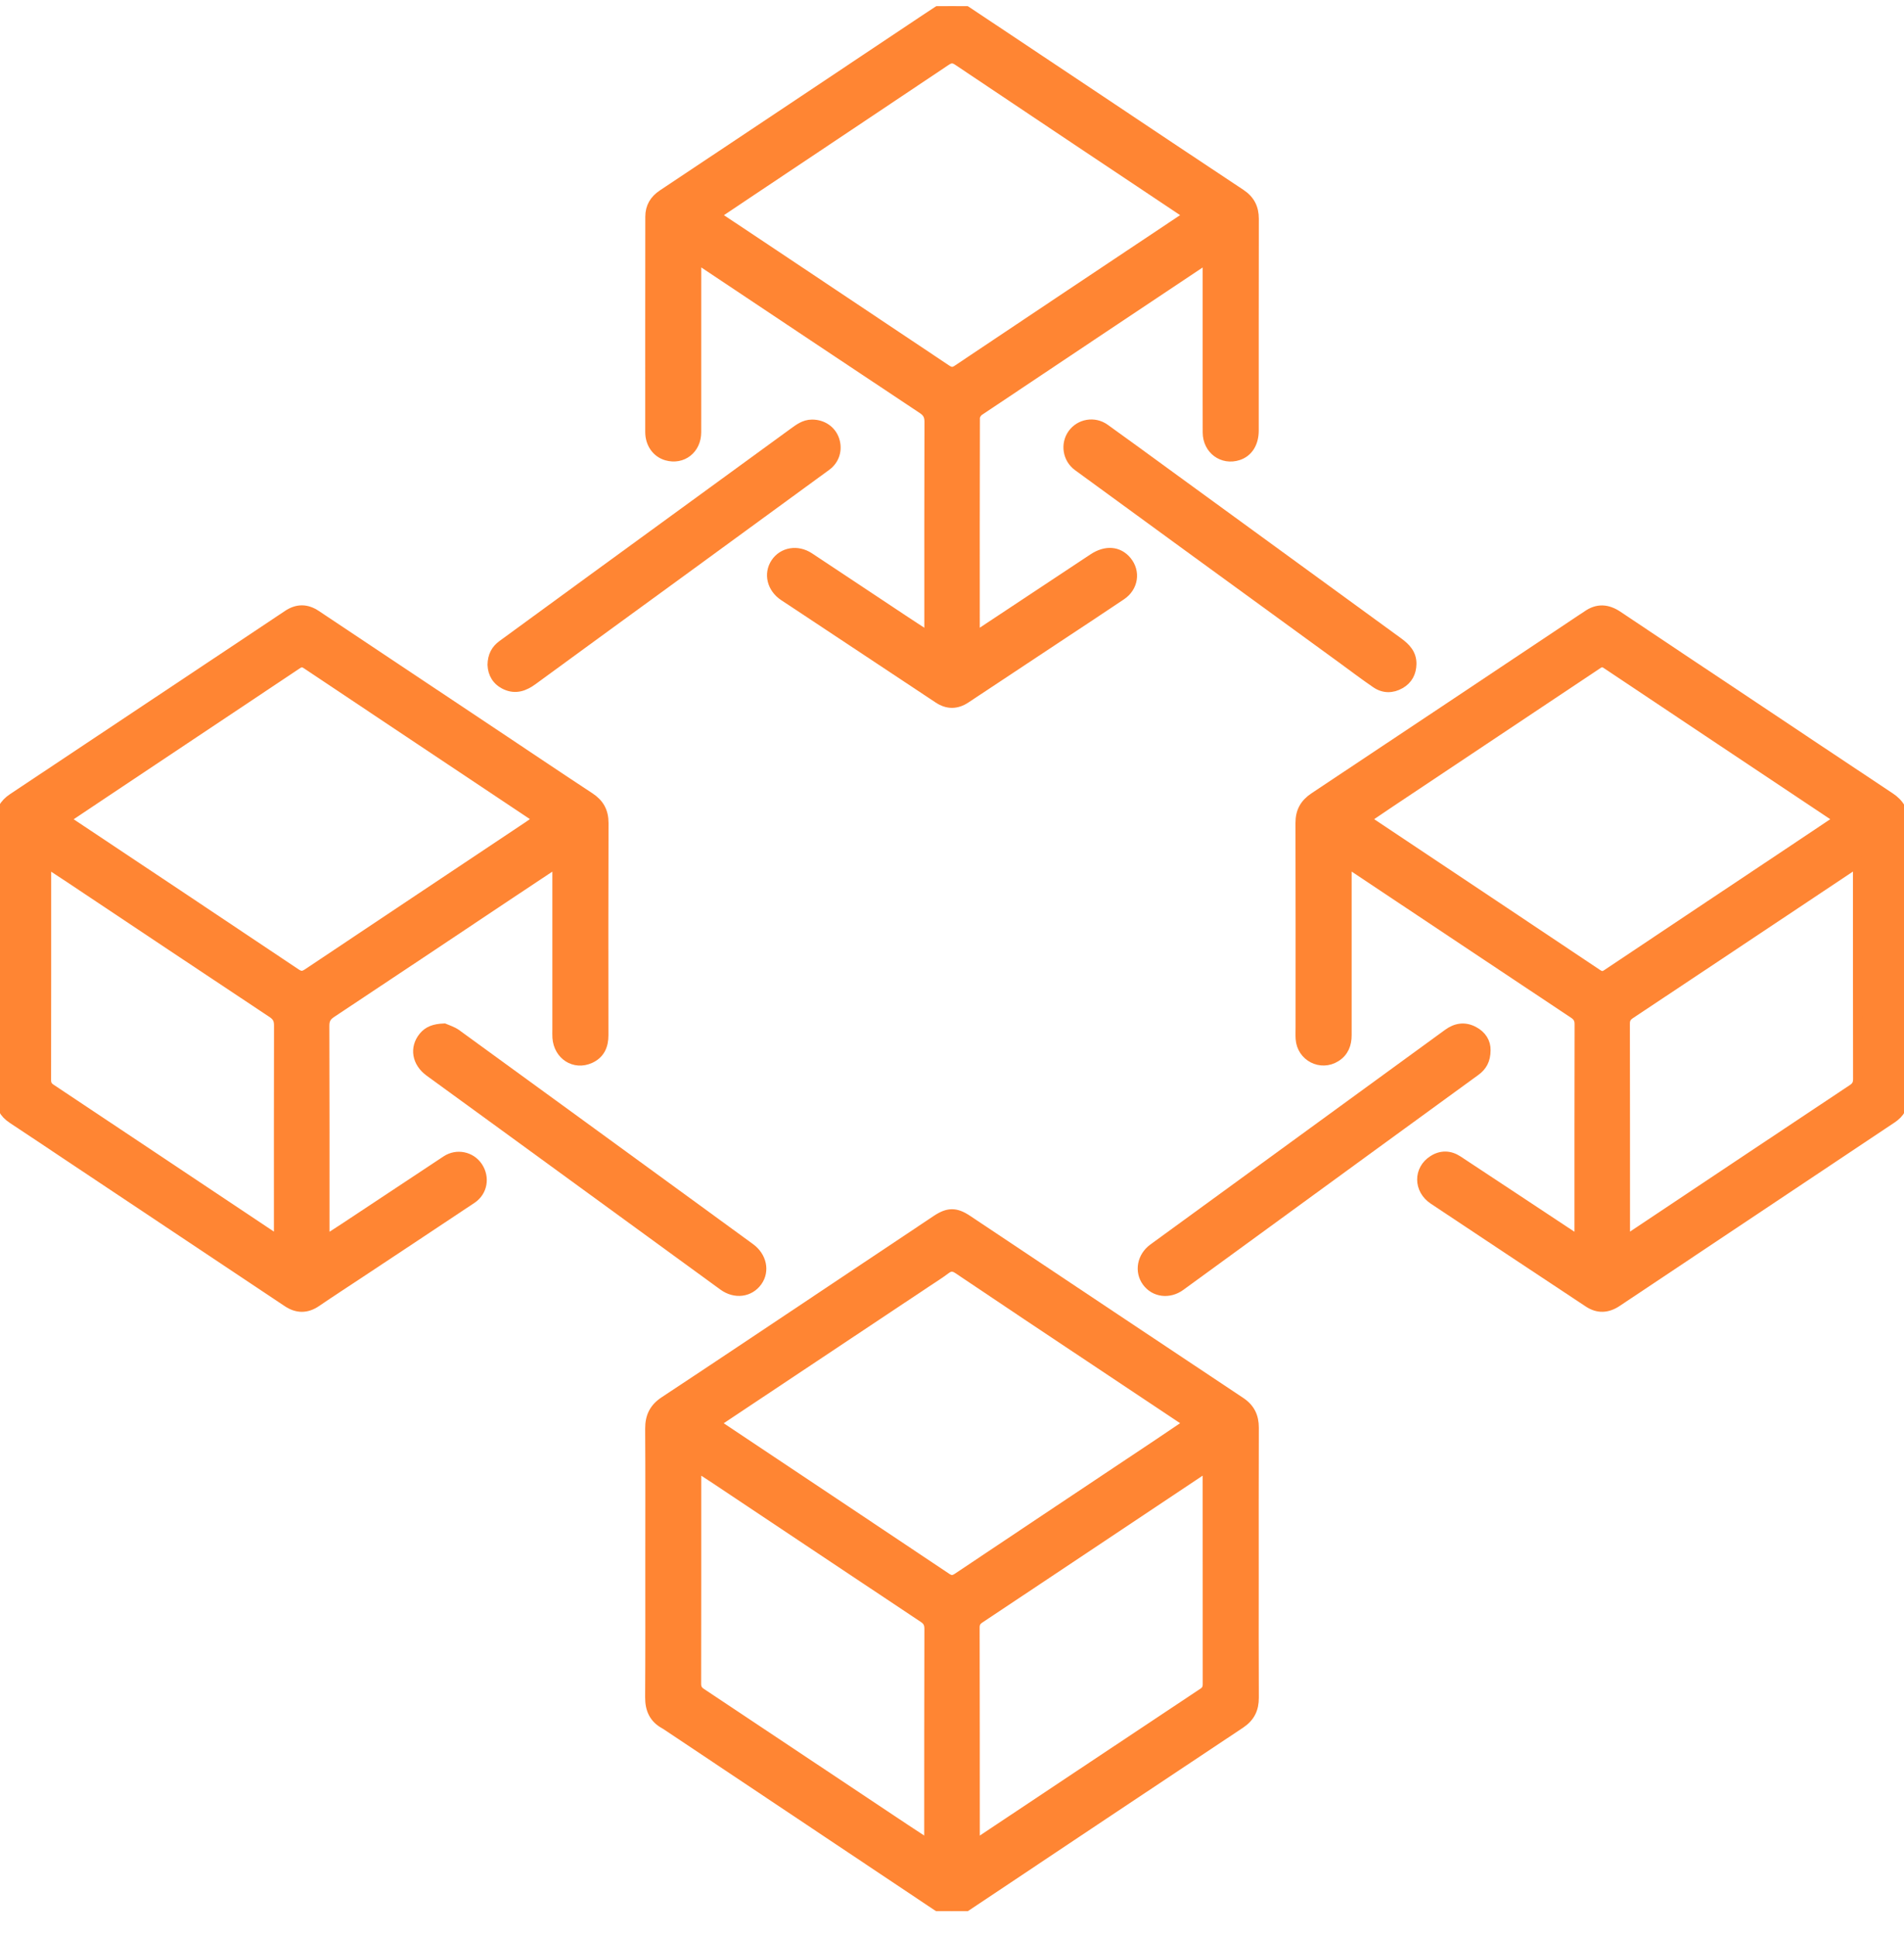 <?xml version="1.0" encoding="UTF-8"?> <svg xmlns="http://www.w3.org/2000/svg" width="60" height="61" viewBox="0 0 60 61" fill="none"><g clip-path="url(#clip0_10224_567)"><path d="M20.485 49.22C20.485 47.813 20.49 46.406 20.481 44.999C20.479 44.619 20.608 44.349 20.933 44.134C22.791 42.908 24.64 41.668 26.493 40.433C27.499 39.762 28.504 39.092 29.509 38.421C29.875 38.177 30.118 38.174 30.482 38.416C33.35 40.328 36.217 42.243 39.089 44.15C39.395 44.353 39.52 44.614 39.519 44.97C39.513 46.532 39.516 48.093 39.516 49.654C39.516 50.926 39.512 52.197 39.519 53.468C39.521 53.827 39.395 54.087 39.09 54.29C36.213 56.2 33.341 58.117 30.469 60.035C30.149 60.248 29.842 60.245 29.523 60.032C26.703 58.148 23.882 56.265 21.061 54.382C21.02 54.355 20.98 54.327 20.936 54.303C20.603 54.119 20.478 53.834 20.48 53.459C20.489 52.046 20.485 50.633 20.485 49.22ZM37.45 44.83C37.366 44.769 37.31 44.725 37.25 44.686C36.347 44.084 35.443 43.484 34.541 42.882C33.089 41.915 31.636 40.949 30.189 39.974C30.039 39.874 29.937 39.881 29.8 39.983C29.604 40.131 29.394 40.261 29.189 40.398C27.023 41.839 24.858 43.28 22.693 44.722C22.649 44.751 22.612 44.789 22.561 44.832C22.631 44.883 22.684 44.925 22.739 44.962C25.103 46.538 27.468 48.114 29.83 49.694C29.959 49.78 30.047 49.775 30.174 49.691C32.289 48.275 34.409 46.864 36.527 45.452C36.828 45.251 37.127 45.047 37.45 44.83ZM29.274 58.09C29.274 57.963 29.274 57.891 29.274 57.819C29.275 55.646 29.274 53.474 29.28 51.302C29.28 51.141 29.232 51.047 29.098 50.958C26.925 49.514 24.756 48.065 22.586 46.618C22.389 46.487 22.189 46.358 21.962 46.21C21.956 46.307 21.948 46.366 21.948 46.425C21.948 48.628 21.949 50.831 21.945 53.034C21.945 53.169 21.991 53.247 22.1 53.319C24.241 54.743 26.38 56.169 28.52 57.595C28.755 57.751 28.991 57.905 29.274 58.09ZM38.038 46.221C37.965 46.262 37.912 46.288 37.863 46.321C35.534 47.874 33.206 49.428 30.875 50.978C30.764 51.052 30.721 51.128 30.721 51.261C30.726 53.458 30.725 55.654 30.726 57.851C30.726 57.915 30.735 57.98 30.741 58.074C30.821 58.025 30.874 57.996 30.924 57.962C33.254 56.411 35.583 54.858 37.915 53.31C38.023 53.238 38.051 53.156 38.051 53.035C38.048 50.832 38.049 48.629 38.049 46.426C38.049 46.367 38.043 46.309 38.038 46.221Z" fill="#FF8533" stroke="#FF8533" stroke-width="0.3"></path><path d="M17.556 27.173C17.032 27.521 16.55 27.84 16.069 28.161C14.196 29.41 12.325 30.661 10.449 31.904C10.294 32.007 10.229 32.111 10.229 32.303C10.237 34.469 10.234 36.636 10.234 38.802V39.069C10.482 38.91 10.693 38.777 10.9 38.639C11.954 37.942 13.007 37.242 14.062 36.546C14.396 36.326 14.84 36.418 15.059 36.746C15.287 37.088 15.213 37.53 14.871 37.759C13.701 38.54 12.528 39.314 11.356 40.091C10.893 40.398 10.428 40.699 9.969 41.012C9.66 41.222 9.358 41.216 9.056 41.014C6.741 39.473 4.427 37.929 2.113 36.387C1.538 36.004 0.965 35.619 0.388 35.239C0.125 35.065 3.16376e-06 34.835 0.001 34.511C0.006 31.635 0.007 28.759 3.16372e-06 25.883C-0.001 25.551 0.128 25.318 0.395 25.14C2.726 23.589 5.057 22.037 7.387 20.485C7.947 20.112 8.507 19.741 9.065 19.366C9.366 19.165 9.662 19.167 9.961 19.366C11.921 20.673 13.882 21.979 15.842 23.285C16.756 23.894 17.666 24.507 18.584 25.109C18.885 25.306 19.027 25.556 19.026 25.922C19.018 28.15 19.021 30.378 19.023 32.606C19.024 32.94 18.906 33.201 18.597 33.341C18.105 33.564 17.597 33.237 17.558 32.681C17.552 32.595 17.556 32.508 17.556 32.422C17.556 30.749 17.556 29.077 17.556 27.404C17.556 27.344 17.556 27.283 17.556 27.173ZM2.06 25.798C2.116 25.841 2.143 25.865 2.173 25.885C4.559 27.474 6.947 29.062 9.329 30.658C9.474 30.755 9.562 30.743 9.698 30.652C12.015 29.103 14.335 27.559 16.654 26.013C16.752 25.947 16.847 25.875 16.953 25.799C16.91 25.764 16.893 25.747 16.872 25.734C14.466 24.13 12.059 22.527 9.654 20.92C9.539 20.843 9.464 20.858 9.359 20.929C7.334 22.282 5.307 23.632 3.28 24.983C2.881 25.248 2.483 25.515 2.06 25.798ZM1.463 27.177C1.463 27.282 1.463 27.336 1.463 27.391C1.463 29.599 1.464 31.808 1.46 34.016C1.46 34.14 1.496 34.215 1.603 34.287C3.938 35.84 6.271 37.397 8.605 38.953C8.652 38.985 8.705 39.008 8.782 39.051C8.782 38.966 8.782 38.918 8.782 38.87C8.782 36.68 8.779 34.49 8.785 32.3C8.786 32.119 8.733 32.012 8.581 31.91C6.449 30.497 4.322 29.076 2.193 27.657C1.964 27.505 1.734 27.355 1.463 27.177Z" fill="#FF8533" stroke="#FF8533" stroke-width="0.3"></path><path d="M49.765 39.066C49.765 38.954 49.765 38.894 49.765 38.833C49.765 36.642 49.764 34.451 49.769 32.259C49.769 32.104 49.718 32.015 49.591 31.93C47.29 30.401 44.991 28.868 42.692 27.336C42.622 27.29 42.551 27.247 42.444 27.18C42.444 27.287 42.444 27.352 42.444 27.417C42.444 29.145 42.443 30.873 42.444 32.602C42.444 32.893 42.35 33.137 42.097 33.295C41.623 33.593 41.016 33.279 40.979 32.719C40.971 32.596 40.977 32.472 40.977 32.349C40.977 30.207 40.98 28.065 40.974 25.923C40.972 25.559 41.113 25.309 41.414 25.109C44.235 23.236 47.051 21.355 49.869 19.477C49.915 19.447 49.963 19.419 50.008 19.386C50.336 19.151 50.654 19.173 50.984 19.394C52.347 20.308 53.714 21.216 55.079 22.126C56.572 23.121 58.064 24.12 59.56 25.111C59.857 25.308 60.001 25.552 60 25.923C59.989 28.793 59.992 31.663 59.996 34.533C59.997 34.842 59.873 35.061 59.622 35.228C56.732 37.154 53.844 39.081 50.955 41.009C50.659 41.206 50.359 41.226 50.056 41.026C48.426 39.947 46.796 38.868 45.169 37.785C44.691 37.467 44.688 36.836 45.159 36.538C45.417 36.374 45.689 36.382 45.944 36.55C47.144 37.34 48.342 38.134 49.54 38.926C49.6 38.966 49.662 39.003 49.765 39.066ZM57.938 25.807C57.866 25.754 57.824 25.72 57.779 25.69C55.394 24.1 53.008 22.511 50.624 20.918C50.519 20.847 50.448 20.852 50.345 20.921C48.161 22.379 45.975 23.834 43.79 25.291C43.546 25.454 43.304 25.619 43.044 25.795C43.106 25.842 43.142 25.873 43.181 25.899C45.566 27.489 47.952 29.078 50.334 30.672C50.449 30.749 50.523 30.757 50.64 30.678C52.602 29.365 54.568 28.057 56.532 26.747C56.993 26.44 57.453 26.132 57.938 25.807ZM58.529 27.183C58.446 27.236 58.391 27.27 58.336 27.307C57.864 27.622 57.392 27.937 56.92 28.251C55.072 29.482 53.225 30.714 51.376 31.942C51.263 32.017 51.211 32.097 51.212 32.24C51.217 34.437 51.215 36.635 51.216 38.831C51.216 38.894 51.225 38.957 51.232 39.052C51.321 38.996 51.379 38.964 51.434 38.926C53.748 37.383 56.061 35.839 58.377 34.3C58.502 34.217 58.545 34.13 58.545 33.985C58.541 31.788 58.542 29.591 58.541 27.394C58.541 27.335 58.535 27.277 58.529 27.183Z" fill="#FF8533" stroke="#FF8533" stroke-width="0.3"></path><path d="M29.278 20.047C29.278 19.937 29.278 19.877 29.278 19.817C29.278 17.638 29.275 15.459 29.282 13.28C29.282 13.091 29.22 12.985 29.063 12.881C26.761 11.354 24.464 9.82 22.165 8.287C22.109 8.25 22.052 8.214 21.959 8.155C21.955 8.262 21.948 8.336 21.948 8.411C21.948 10.146 21.949 11.88 21.947 13.614C21.947 14.151 21.502 14.496 21.005 14.353C20.693 14.263 20.483 13.974 20.483 13.605C20.481 11.346 20.484 9.087 20.485 6.828C20.485 6.521 20.617 6.295 20.879 6.121C23.611 4.304 26.339 2.482 29.068 0.661C29.222 0.558 29.377 0.457 29.532 0.355C29.86 0.138 30.148 0.14 30.478 0.36C31.874 1.29 33.27 2.22 34.666 3.151C36.143 4.136 37.618 5.125 39.1 6.104C39.393 6.298 39.519 6.55 39.519 6.894C39.514 9.116 39.517 11.338 39.516 13.56C39.516 13.957 39.333 14.246 39.022 14.347C38.526 14.509 38.053 14.16 38.05 13.623C38.047 12.654 38.049 11.685 38.049 10.716C38.049 9.945 38.049 9.173 38.049 8.402C38.049 8.334 38.049 8.267 38.049 8.165C37.974 8.206 37.921 8.23 37.873 8.262C35.533 9.822 33.193 11.381 30.856 12.945C30.792 12.988 30.729 13.089 30.729 13.163C30.723 15.416 30.724 17.668 30.725 19.921C30.725 19.945 30.731 19.969 30.739 20.025C30.801 19.99 30.852 19.966 30.898 19.935C32.081 19.152 33.263 18.369 34.446 17.586C34.847 17.32 35.247 17.352 35.509 17.668C35.791 18.009 35.722 18.491 35.338 18.75C34.643 19.219 33.941 19.678 33.242 20.141C32.306 20.761 31.37 21.38 30.435 22C30.146 22.192 29.857 22.193 29.57 22.003C28.228 21.116 26.887 20.226 25.546 19.336C25.263 19.149 24.979 18.964 24.697 18.775C24.32 18.523 24.211 18.074 24.439 17.729C24.667 17.385 25.127 17.304 25.504 17.552C26.482 18.197 27.456 18.848 28.433 19.495C28.699 19.672 28.967 19.845 29.278 20.048L29.278 20.047ZM22.553 6.771C22.63 6.828 22.677 6.867 22.727 6.9C23.184 7.204 23.641 7.507 24.098 7.812C26.006 9.085 27.914 10.357 29.82 11.632C29.938 11.71 30.026 11.738 30.164 11.646C32.545 10.05 34.931 8.462 37.316 6.871C37.354 6.846 37.386 6.811 37.433 6.769C37.368 6.721 37.321 6.684 37.271 6.651C34.906 5.073 32.541 3.498 30.181 1.914C30.033 1.815 29.94 1.834 29.808 1.922C27.774 3.284 25.738 4.642 23.703 6.001C23.329 6.25 22.956 6.501 22.553 6.771Z" fill="#FF8533" stroke="#FF8533" stroke-width="0.3"></path><path d="M15.513 20.939C15.518 20.655 15.625 20.459 15.828 20.311C16.79 19.61 17.75 18.907 18.712 18.206C20.805 16.681 22.899 15.156 24.993 13.632C25.172 13.502 25.347 13.366 25.588 13.365C25.918 13.364 26.198 13.551 26.3 13.852C26.403 14.16 26.308 14.483 26.044 14.676C24.526 15.786 23.006 16.893 21.486 18.002C19.921 19.142 18.355 20.28 16.792 21.424C16.525 21.62 16.249 21.72 15.932 21.574C15.652 21.445 15.524 21.212 15.513 20.939Z" fill="#FF8533" stroke="#FF8533" stroke-width="0.3"></path><path d="M44.486 20.916C44.48 21.19 44.365 21.407 44.127 21.543C43.87 21.69 43.601 21.689 43.357 21.521C42.99 21.27 42.636 21.002 42.278 20.74C40.667 19.569 39.056 18.397 37.446 17.225C36.285 16.379 35.124 15.533 33.964 14.686C33.638 14.448 33.565 13.991 33.796 13.666C34.027 13.342 34.484 13.261 34.816 13.498C35.453 13.953 36.084 14.416 36.717 14.877C39.165 16.659 41.612 18.442 44.061 20.223C44.302 20.398 44.492 20.593 44.486 20.916Z" fill="#FF8533" stroke="#FF8533" stroke-width="0.3"></path><path d="M13.995 32.385C14.082 32.424 14.252 32.472 14.386 32.569C17.011 34.474 19.631 36.385 22.253 38.294C22.716 38.632 23.18 38.969 23.643 39.307C24.01 39.575 24.107 40.028 23.871 40.36C23.623 40.708 23.164 40.768 22.79 40.496C20.467 38.806 18.145 37.114 15.823 35.423C15.06 34.868 14.297 34.314 13.534 33.759C13.132 33.467 13.052 33.006 13.343 32.651C13.489 32.472 13.685 32.397 13.995 32.385Z" fill="#FF8533" stroke="#FF8533" stroke-width="0.3"></path><path d="M46.822 33.08C46.821 33.388 46.707 33.584 46.497 33.736C45.374 34.551 44.253 35.367 43.132 36.184C41.437 37.418 39.743 38.653 38.049 39.888C37.765 40.095 37.482 40.303 37.197 40.508C36.84 40.765 36.385 40.707 36.142 40.377C35.896 40.044 35.982 39.579 36.34 39.318C37.7 38.327 39.061 37.337 40.422 36.346C42.157 35.083 43.892 33.82 45.626 32.557C45.882 32.37 46.156 32.327 46.441 32.478C46.698 32.613 46.828 32.832 46.822 33.08Z" fill="#FF8533" stroke="#FF8533" stroke-width="0.3"></path></g><defs><clipPath id="clip0_10224_567"><rect width="60" height="60" fill="white" transform="translate(0 0.193)"></rect></clipPath></defs></svg> 